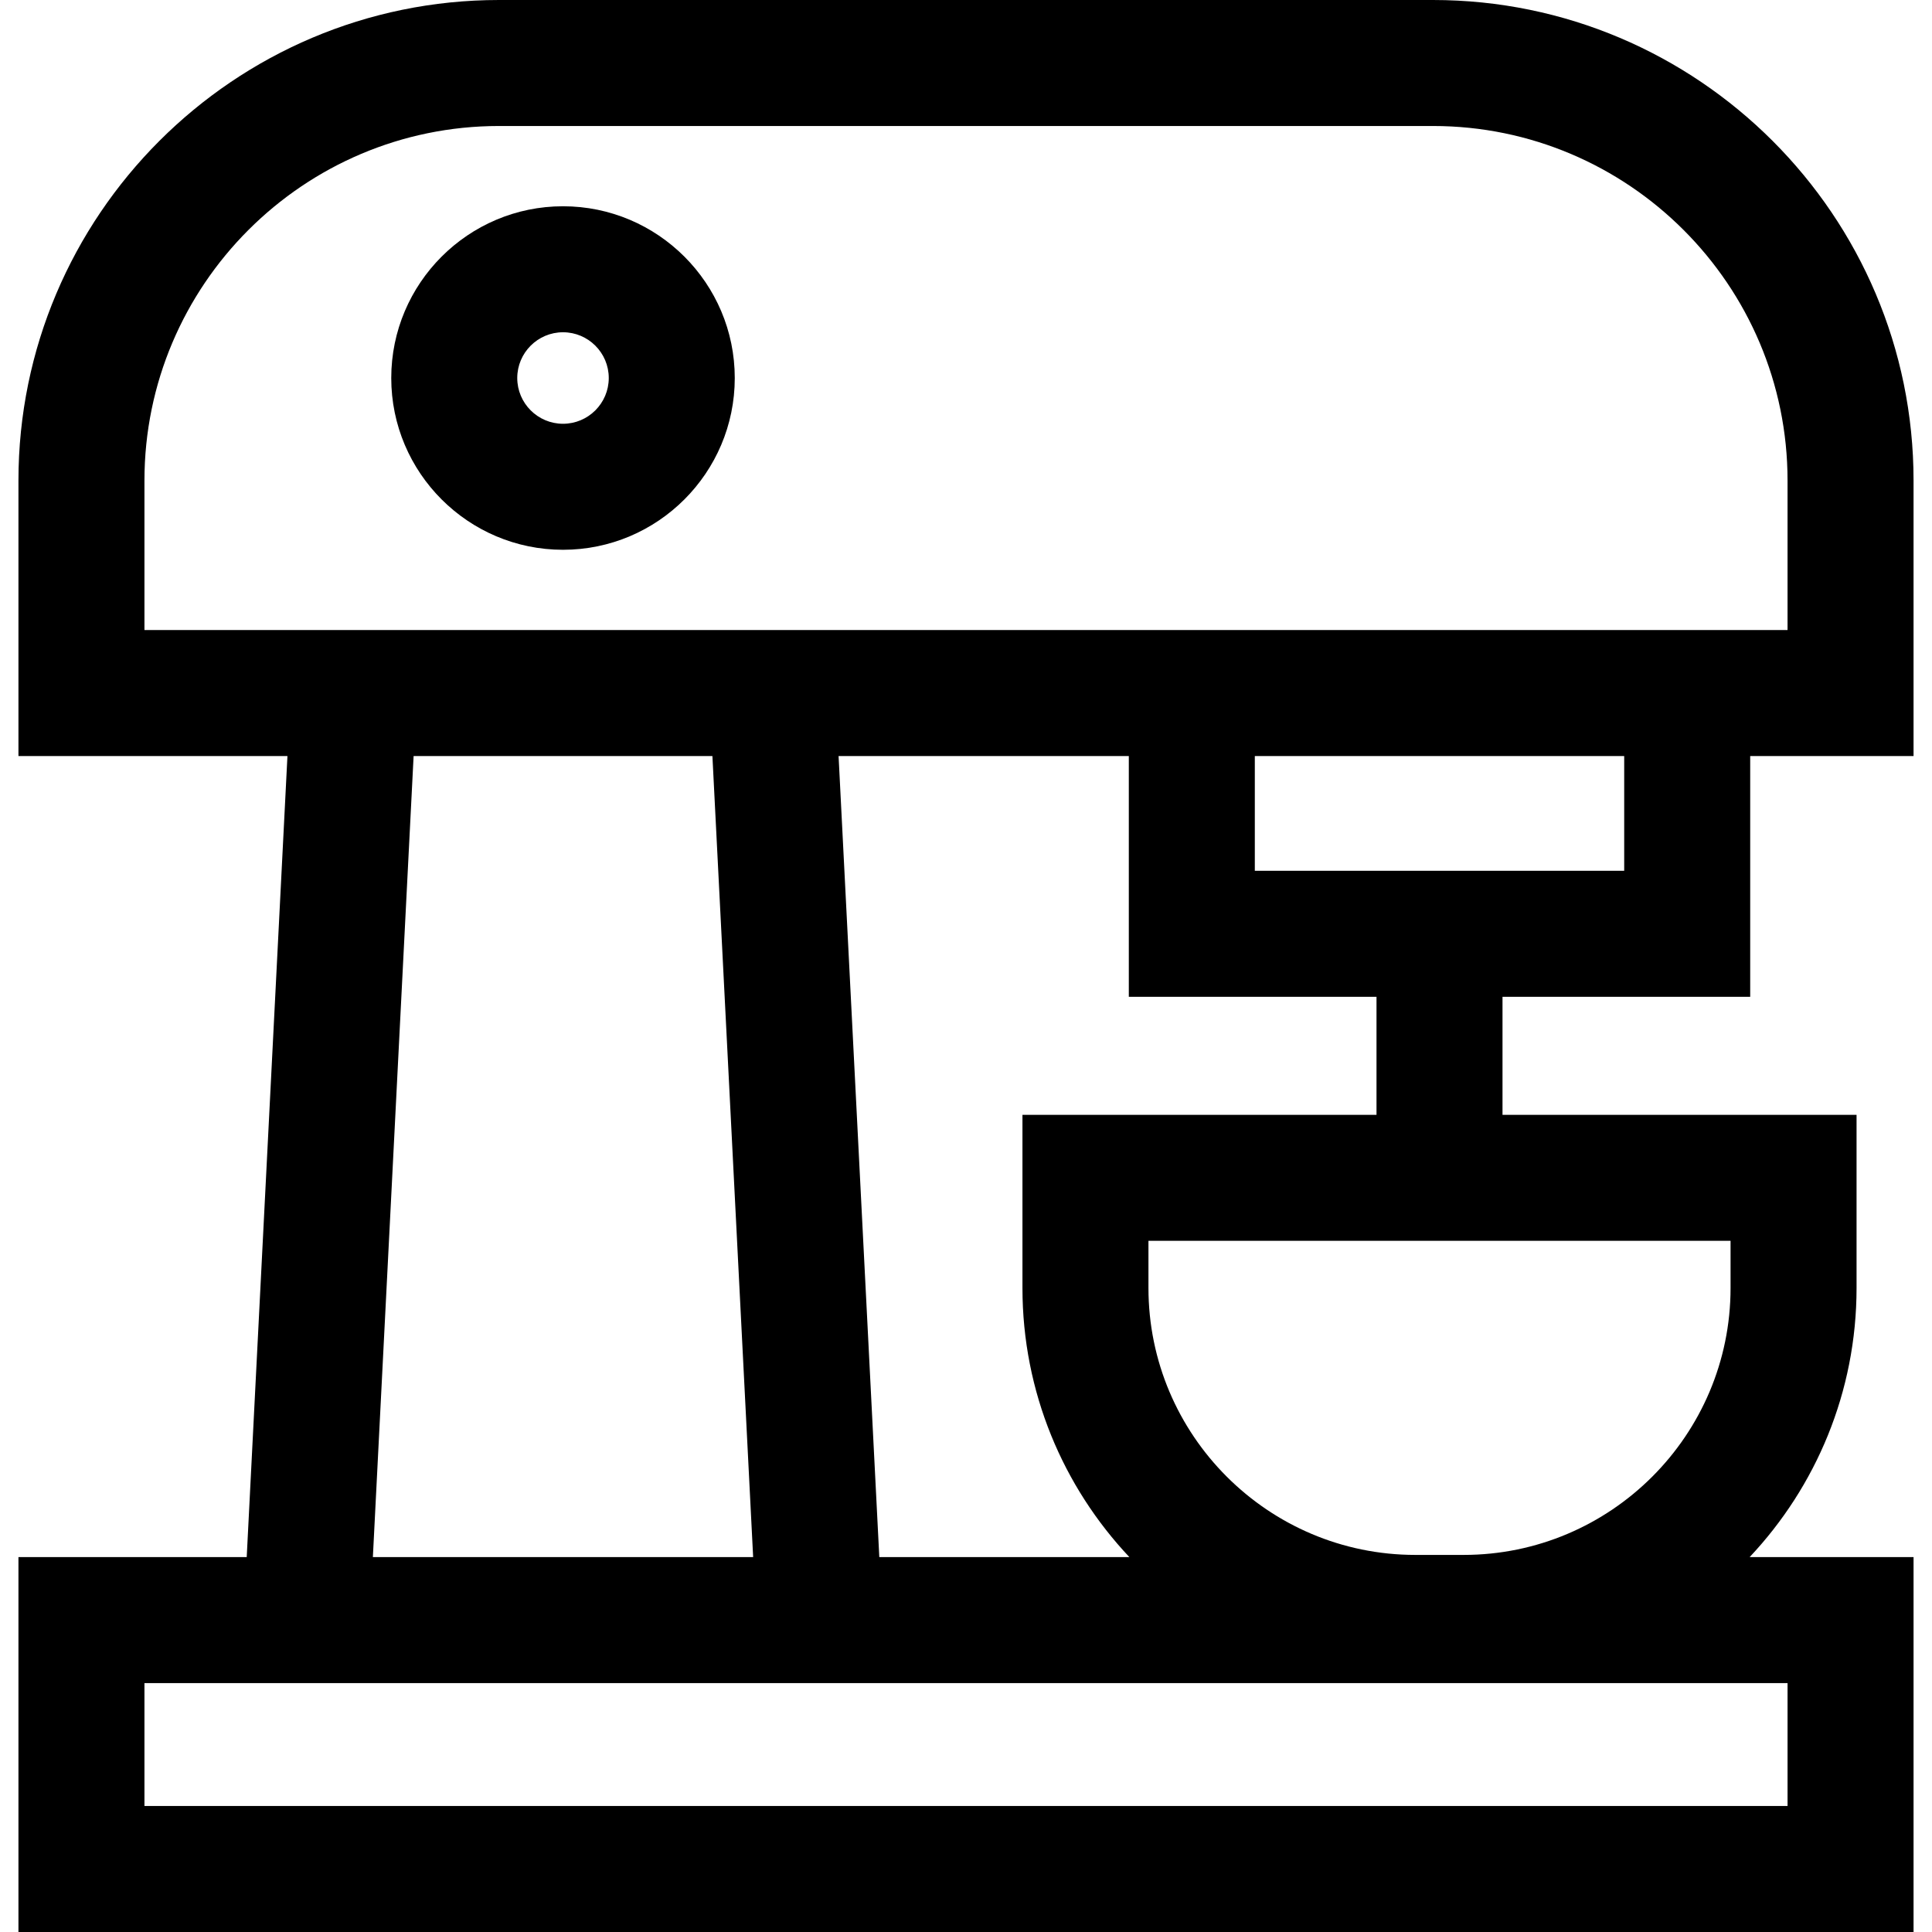 <?xml version="1.0" encoding="iso-8859-1"?>
<!-- Uploaded to: SVG Repo, www.svgrepo.com, Generator: SVG Repo Mixer Tools -->
<svg fill="#000000" height="800px" width="800px" version="1.1" id="Layer_1" xmlns="http://www.w3.org/2000/svg" xmlns:xlink="http://www.w3.org/1999/xlink" 
	 viewBox="0 0 512 512" xml:space="preserve">
<g>
	<g>
		<path d="M463.821,264.16L463.821,264.16v-63.8h43.29v-72.999C507.11,57.134,449.976,0,379.75,0H132.249
			C62.023,0,4.889,57.134,4.889,127.361v72.999h71.287L65.382,412.649H4.889V512h502.222v-99.352h-43.438
			c17.557-18.649,28.334-43.75,28.334-71.324v-45.882H398.18V264.16H463.821z M38.28,166.969v-39.608
			c0-51.816,42.154-93.97,93.969-93.97h247.5c51.816,0,93.97,42.154,93.97,93.97v39.608H220.533H77.874H38.28z M364.788,264.16
			v31.283h-93.827v45.882c0,27.573,10.776,52.675,28.335,71.324h-66.271L222.231,200.36h76.917v63.8H364.788z M199.591,412.649
			H98.815l10.795-212.289h79.186L199.591,412.649z M473.72,446.039v32.57h-0.001H38.28v-32.57h25.403h171.04H473.72z
			 M458.616,328.833v12.491h0c0,39.008-31.735,70.744-70.743,70.744h-12.777c-39.008,0-70.744-31.736-70.744-70.744v-12.491H458.616
			z M332.54,230.768V200.36h97.89v30.408H332.54z"/>
	</g>
</g>
<g>
	<g>
		<path d="M149.204,54.663c-25.099,0-45.518,20.419-45.518,45.517c0,25.099,20.419,45.518,45.518,45.518
			c25.098,0,45.517-20.419,45.517-45.518C194.72,75.081,174.302,54.663,149.204,54.663z M149.204,112.305
			c-6.686,0-12.127-5.441-12.127-12.127c0-6.686,5.441-12.125,12.127-12.125s12.125,5.439,12.125,12.125
			C161.329,106.864,155.89,112.305,149.204,112.305z"/>
	</g>
</g>
</svg>